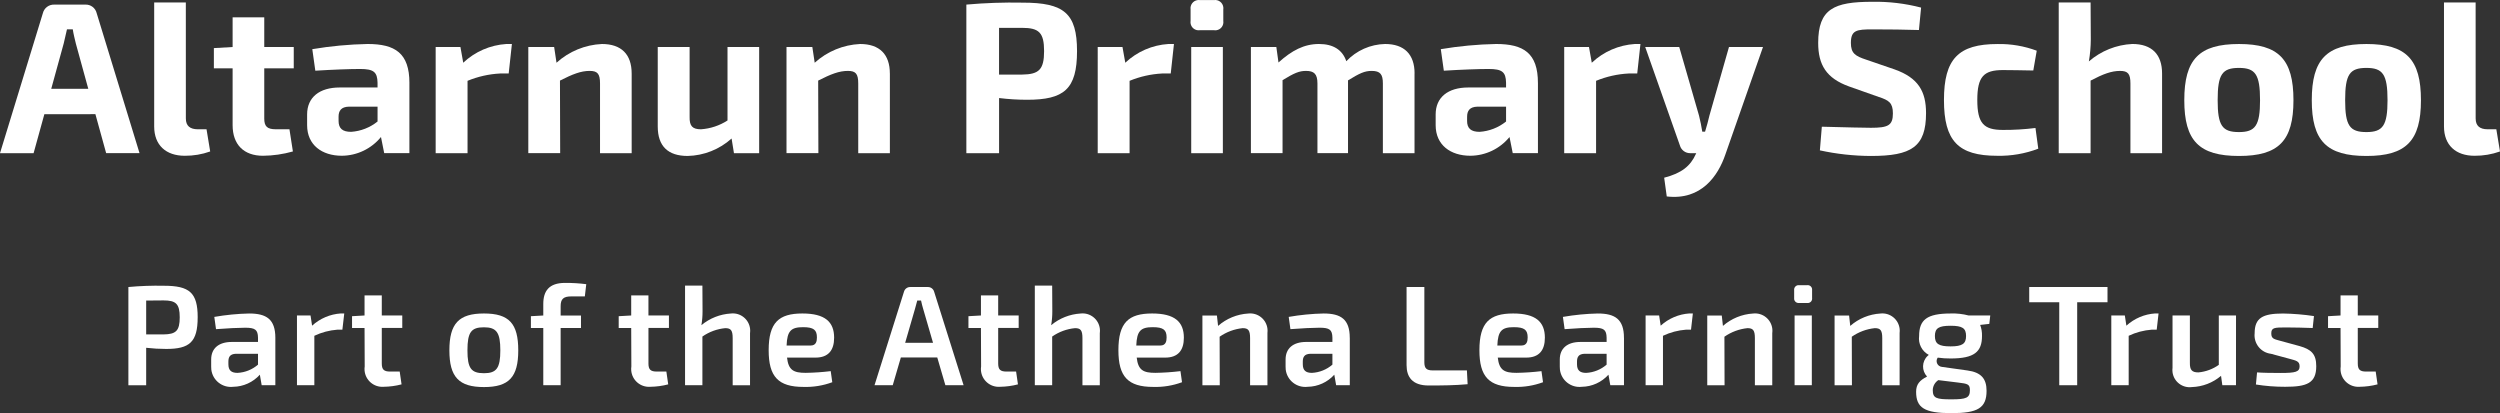 <?xml version="1.0" encoding="UTF-8"?>
<svg id="uuid-db60d560-8349-4340-b6eb-656e75158d47" data-name="Layer 1" xmlns="http://www.w3.org/2000/svg" viewBox="0 0 262.432 43.368">
  <rect x="0" y="0" width="262.432" height="43.368" fill="#333333" stroke="none"/>
  <g>
    <path d="M20.75,33.312c0,2.614-.868,3.317-3.3,3.317-.704,0-1.407-.04-2.106-.121v3.931h-1.867v-10.31c1.241-.115,2.488-.159,3.734-.133,2.674,0,3.541,.717,3.541,3.316m-3.586,1.792c1.3-.015,1.7-.373,1.7-1.792s-.4-1.777-1.7-1.777l-1.822,.015v3.555l1.822-.001Z" fill="#fff"/>
    <path d="M28.904,35.464v4.974h-1.434l-.193-1.105c-.714,.794-1.726,1.254-2.794,1.27-1.135,.136-2.166-.674-2.301-1.809-.012-.103-.017-.208-.014-.312v-.747c0-1.165,.792-1.839,2.166-1.839h2.75v-.447c-.016-.836-.3-1.047-1.346-1.047-.672,0-1.912,.061-3.062,.151l-.179-1.286c1.209-.212,2.433-.331,3.66-.358,1.809,0,2.748,.6,2.748,2.556m-4.929,2.778c0,.627,.3,.9,.956,.9,.794-.04,1.552-.345,2.152-.866v-1.14h-2.332c-.6,.03-.777,.329-.777,.822l.001,.284Z" fill="#fff"/>
    <path d="M35.94,34.606h-.523c-.839,.064-1.659,.281-2.42,.642v5.184h-1.824v-7.32h1.424l.163,1.075c.832-.758,1.896-1.211,3.019-1.285h.358l-.197,1.704Z" fill="#fff"/>
    <path d="M40.077,38.153c0,.642,.224,.851,.881,.851h1l.194,1.344c-.615,.161-1.247,.246-1.882,.254-1.029,.076-1.926-.697-2.002-1.726-.01-.137-.005-.274,.015-.41l-.016-4.034h-1.313v-1.24l1.313-.075v-2.11h1.809v2.106h2.151v1.314h-2.151l.001,3.726Z" fill="#fff"/>
    <path d="M54.403,36.777c0,2.808-.972,3.854-3.6,3.854s-3.63-1.046-3.63-3.854,.986-3.87,3.63-3.87,3.6,1.062,3.6,3.87m-5.334,0c0,1.882,.388,2.4,1.733,2.4,1.314,0,1.719-.523,1.719-2.4s-.4-2.42-1.719-2.42c-1.344,0-1.733,.523-1.733,2.42" fill="#fff"/>
    <path d="M59.957,31.115c-.822,0-1.105,.285-1.105,1.031v.974h2.136v1.313h-2.136v6.006h-1.822v-6.007h-1.3v-1.24l1.3-.073v-1.211c0-1.361,.6-2.211,2.285-2.211,.744-.004,1.488,.04,2.226,.134l-.149,1.283-1.435,.001Z" fill="#fff"/>
    <path d="M68.069,38.153c0,.642,.224,.851,.881,.851h1l.194,1.344c-.615,.161-1.247,.246-1.882,.254-1.029,.076-1.926-.697-2.002-1.726-.01-.137-.005-.274,.015-.41l-.016-4.034h-1.313v-1.24l1.313-.075v-2.11h1.809v2.106h2.151v1.314h-2.15v3.726Z" fill="#fff"/>
    <path d="M78.733,34.94v5.5h-1.822v-4.947c0-.822-.194-1.046-.778-1.046-.863,.081-1.69,.385-2.4,.881v5.107h-1.822v-10.454h1.822l.015,2.689c.002,.49-.038,.98-.12,1.464,.874-.728,1.958-1.157,3.093-1.225,1.001-.113,1.904,.606,2.018,1.607,.016,.141,.015,.283-.002,.424" fill="#fff"/>
    <path d="M87.203,38.958l.164,1.165c-.965,.356-1.989,.524-3.017,.493-2.66,0-3.661-1.075-3.661-3.854,0-2.9,1.06-3.855,3.54-3.855,2.376,0,3.332,.883,3.332,2.541,0,1.314-.6,2.091-1.958,2.091h-2.987c.149,1.329,.7,1.6,1.958,1.6,.879-.013,1.756-.073,2.629-.179m-4.632-2.689h2.524c.584,0,.659-.463,.659-.851,0-.777-.329-1.075-1.45-1.075-1.27,0-1.673,.388-1.733,1.927" fill="#fff"/>
    <path d="M94.565,37.524l-.852,2.914h-1.912l3.092-9.815c.083-.3,.361-.504,.672-.493h1.822c.311-.011,.589,.193,.672,.493l3.093,9.815h-1.913l-.852-2.914h-3.822Zm2.345-5.093c-.075-.284-.179-.6-.224-.881h-.4l-.239,.881-1.031,3.556h2.927l-1.033-3.556Z" fill="#fff"/>
    <path d="M104.782,38.153c0,.642,.224,.851,.881,.851h1l.194,1.344c-.615,.161-1.247,.246-1.882,.254-1.029,.076-1.926-.697-2.002-1.726-.01-.137-.005-.274,.015-.41l-.016-4.034h-1.313v-1.24l1.313-.075v-2.11h1.809v2.106h2.151v1.314h-2.151l.001,3.726Z" fill="#fff"/>
    <path d="M115.449,34.94v5.5h-1.822v-4.947c0-.822-.194-1.046-.778-1.046-.863,.081-1.69,.385-2.4,.881v5.107h-1.822v-10.454h1.822l.015,2.689c.002,.49-.038,.98-.12,1.464,.874-.728,1.958-1.157,3.093-1.225,1.001-.113,1.904,.606,2.018,1.607,.016,.141,.015,.283-.002,.424" fill="#fff"/>
    <path d="M123.916,38.958l.164,1.165c-.965,.356-1.989,.524-3.017,.493-2.66,0-3.661-1.075-3.661-3.854,0-2.9,1.06-3.855,3.54-3.855,2.376,0,3.332,.883,3.332,2.541,0,1.314-.6,2.091-1.958,2.091h-2.992c.149,1.329,.7,1.6,1.958,1.6,.879-.013,1.756-.073,2.629-.179m-4.632-2.689h2.524c.584,0,.659-.463,.659-.851,0-.777-.329-1.075-1.45-1.075-1.27,0-1.673,.388-1.733,1.927" fill="#fff"/>
    <path d="M133.047,34.939v5.5h-1.822v-4.947c0-.822-.194-1.046-.778-1.046-.87,.09-1.703,.4-2.42,.9l.015,5.095h-1.822v-7.32h1.523l.121,1.09c.882-.773,1.996-1.23,3.167-1.3,1.001-.113,1.904,.606,2.018,1.607,.016,.141,.015,.283-.002,.424" fill="#fff"/>
    <path d="M141.692,35.464v4.974h-1.434l-.193-1.105c-.714,.794-1.727,1.255-2.795,1.27-1.135,.138-2.167-.67-2.305-1.805-.013-.105-.018-.211-.014-.317v-.747c0-1.165,.792-1.839,2.166-1.839h2.75v-.447c-.016-.836-.3-1.047-1.346-1.047-.672,0-1.912,.061-3.062,.151l-.179-1.286c1.209-.212,2.433-.331,3.66-.358,1.809,0,2.748,.6,2.748,2.556m-4.929,2.778c0,.627,.3,.9,.956,.9,.794-.04,1.552-.345,2.152-.866v-1.139h-2.332c-.6,.03-.777,.329-.777,.822l.001,.283Z" fill="#fff"/>
    <path d="M149.518,38.032c0,.627,.224,.851,.881,.851h3.586l.075,1.449c-1.3,.121-2.7,.134-4.094,.134-1.718,0-2.315-.9-2.315-2.136v-8.2h1.867v7.902Z" fill="#fff"/>
    <path d="M161.812,38.958l.164,1.165c-.965,.356-1.989,.524-3.017,.493-2.66,0-3.661-1.075-3.661-3.854,0-2.9,1.061-3.855,3.54-3.855,2.376,0,3.332,.883,3.332,2.541,0,1.314-.6,2.091-1.958,2.091h-2.987c.149,1.329,.7,1.6,1.958,1.6,.879-.013,1.756-.073,2.629-.179m-4.632-2.689h2.524c.584,0,.659-.463,.659-.851,0-.777-.329-1.075-1.45-1.075-1.27,0-1.673,.388-1.733,1.927" fill="#fff"/>
    <path d="M170.474,35.464v4.974h-1.437l-.193-1.105c-.714,.794-1.726,1.254-2.794,1.27-1.135,.136-2.166-.674-2.301-1.809-.012-.103-.017-.208-.014-.312v-.747c0-1.165,.792-1.839,2.166-1.839h2.75v-.447c-.016-.836-.3-1.047-1.346-1.047-.672,0-1.912,.061-3.062,.151l-.179-1.286c1.209-.212,2.433-.331,3.66-.358,1.809,0,2.748,.6,2.748,2.556m-4.929,2.778c0,.627,.3,.9,.956,.9,.794-.04,1.552-.345,2.152-.866v-1.14h-2.331c-.6,.03-.777,.329-.777,.822v.284Z" fill="#fff"/>
    <path d="M177.51,34.606h-.523c-.839,.064-1.659,.281-2.42,.642v5.184h-1.824v-7.32h1.42l.163,1.075c.832-.758,1.896-1.211,3.019-1.285h.359l-.194,1.704Z" fill="#fff"/>
    <path d="M186.039,34.939v5.5h-1.824v-4.947c0-.822-.194-1.046-.778-1.046-.87,.09-1.703,.4-2.42,.9l.015,5.095h-1.817v-7.32h1.524l.121,1.09c.882-.773,1.996-1.23,3.167-1.3,1.001-.113,1.904,.606,2.018,1.607,.016,.141,.015,.283-.002,.424" fill="#fff"/>
    <path d="M189.697,29.936c.255-.034,.489,.144,.523,.399,.006,.041,.006,.083,0,.124v.822c.038,.251-.136,.485-.387,.523-.045,.007-.091,.007-.136,0h-.836c-.255,.034-.489-.146-.523-.401-.005-.041-.005-.082,0-.122v-.822c-.03-.259,.156-.493,.415-.523,.036-.004,.072-.004,.108,0h.836Zm-1.314,3.182h1.809v7.32h-1.809v-7.32Z" fill="#fff"/>
    <path d="M199.407,34.939v5.5h-1.822v-4.947c0-.822-.194-1.046-.778-1.046-.87,.09-1.703,.4-2.42,.9l.015,5.095h-1.822v-7.32h1.524l.121,1.09c.882-.773,1.996-1.23,3.167-1.3,1.001-.113,1.904,.606,2.018,1.607,.016,.141,.015,.283-.002,.424" fill="#fff"/>
    <path d="M207.862,34.106c.141,.372,.207,.768,.194,1.165,0,1.658-.807,2.36-3.3,2.36-.45,.004-.899-.026-1.344-.09-.2,.273-.141,.655,.132,.856,.088,.065,.193,.105,.301,.116l2.674,.375c1.449,.194,2.016,.866,2.016,2.136,0,1.807-.926,2.345-3.689,2.345-2.839,0-3.706-.568-3.706-2.242,0-.775,.358-1.194,1.15-1.6-.583-.614-.557-1.583,.057-2.166,.04-.038,.081-.073,.124-.106-.718-.38-1.123-1.167-1.016-1.972,0-1.718,.821-2.375,3.316-2.375,.634-.022,1.268,.048,1.882,.209h2.27l-.1,.881-.961,.109Zm-2.315,6.051l-2.078-.254c-.349,.229-.566,.613-.581,1.031,0,.866,.357,.986,1.942,.986s1.957-.149,1.957-.971c0-.627-.254-.672-1.24-.792m.836-4.886c0-.822-.388-1.075-1.628-1.075s-1.643,.254-1.643,1.075,.4,1.09,1.643,1.09,1.628-.284,1.628-1.09" fill="#fff"/>
    <path d="M218.048,31.728v8.71h-1.882v-8.71h-3.153v-1.6h8.217v1.6h-3.182Z" fill="#fff"/>
    <path d="M226.396,34.606h-.523c-.839,.064-1.659,.281-2.42,.642v5.184h-1.824v-7.32h1.42l.163,1.075c.832-.758,1.896-1.211,3.019-1.285h.358l-.193,1.704Z" fill="#fff"/>
    <path d="M234.717,40.438h-1.434l-.134-.986c-.858,.728-1.937,1.144-3.062,1.18-.991,.131-1.9-.567-2.031-1.558-.021-.157-.021-.316,0-.473v-5.483h1.822v4.944c-.015,.777,.209,1.031,.9,1.031,.769-.072,1.506-.345,2.136-.792v-5.183h1.807l-.004,7.32Z" fill="#fff"/>
    <path d="M242.903,33.177l-.134,1.255c-.926-.03-1.867-.06-2.793-.06-1.225,0-1.553,.015-1.553,.627,0,.583,.314,.6,1,.792l1.972,.538c1.21,.344,1.748,.822,1.748,2.107,0,1.792-.986,2.166-3.271,2.166-1.025,.003-2.049-.077-3.062-.239l.119-1.271c.583,.046,1.553,.06,2.495,.06,1.553,0,1.972-.119,1.972-.7,0-.551-.388-.6-1.076-.792l-1.927-.521c-1.066-.124-1.833-1.085-1.718-2.152,0-1.613,.836-2.076,2.987-2.076,1.085,.018,2.168,.108,3.241,.269" fill="#fff"/>
    <path d="M247.503,38.153c0,.642,.224,.851,.881,.851h1l.194,1.344c-.615,.161-1.247,.246-1.882,.254-1.029,.076-1.926-.697-2.002-1.726-.01-.137-.005-.274,.015-.41l-.016-4.034h-1.313v-1.24l1.313-.075v-2.11h1.809v2.106h2.151v1.314h-2.151l.001,3.726Z" fill="#fff"/>
  </g>
  <path id="uuid-6d6e3212-da54-4225-a13f-589b6f7ec744" data-name="Path 3971" d="M4.657,11.987l-1.13,4.092H0L4.499,1.387c.135-.547,.634-.924,1.197-.904h3.256c.565-.027,1.069,.353,1.198,.904l4.497,14.689h-3.504l-1.129-4.092-5.356,.003Zm3.3-7.436c-.113-.475-.248-.994-.317-1.47h-.61l-.339,1.47-1.312,4.769h3.888l-1.311-4.769Z" fill="#fff"/>
  <path id="uuid-3668453c-779b-40cf-a3fa-c15d0bf5a370" data-name="Path 3972" d="M19.51,12.441c0,.769,.43,1.13,1.266,1.13h.904l.384,2.329c-.857,.305-1.76,.458-2.67,.452-1.967,0-3.209-1.108-3.209-3.075V.257h3.322l.003,12.184Z" fill="#fff"/>
  <path id="uuid-328954e3-4dd0-4ca1-b5b6-abd99d69d2ce" data-name="Path 3973" d="M27.739,12.44c0,.836,.317,1.13,1.221,1.13h1.425l.361,2.329c-1.022,.29-2.079,.442-3.141,.452-2.012,0-3.187-1.175-3.187-3.21V7.173h-1.967v-2.124l1.967-.113V1.816h3.322v3.12h3.096v2.235h-3.096v5.269Z" fill="#fff"/>
  <path id="uuid-dcade259-552b-4fd0-9dc9-51abd4b2931d" data-name="Path 3974" d="M42.976,8.71v7.368h-2.645l-.339-1.696c-1.009,1.236-2.518,1.958-4.114,1.967-2.08,0-3.639-1.129-3.639-3.209v-1.13c0-1.786,1.288-2.826,3.415-2.826h3.978v-.497c-.022-1.129-.407-1.446-1.83-1.446-1.062,0-2.918,.068-4.702,.181l-.317-2.261c1.92-.323,3.862-.505,5.809-.543,2.871,0,4.386,.949,4.386,4.092m-7.437,3.978c0,.79,.407,1.152,1.312,1.152,1.016-.067,1.987-.446,2.78-1.085v-1.559h-3.008c-.814,.022-1.085,.43-1.085,1.062l.002,.43Z" fill="#fff"/>
  <path id="uuid-1bc526a3-7a48-4f74-bd91-a8762260f6ff" data-name="Path 3975" d="M53.398,7.715h-.904c-1.174,.061-2.329,.321-3.415,.769v7.596h-3.346V4.934h2.6l.294,1.651c1.231-1.163,2.83-1.858,4.521-1.966h.588l-.337,3.096Z" fill="#fff"/>
  <path id="uuid-e98a09e7-ec4a-45f5-8e13-c33c9a65ad83" data-name="Path 3976" d="M66.308,7.715v8.364h-3.322v-7.324c0-1.017-.271-1.312-1.085-1.312-.927,0-1.786,.339-3.12,1.017l.022,7.618h-3.345V4.934h2.712l.248,1.651c1.313-1.19,3-1.886,4.77-1.966,2.034,0,3.119,1.084,3.119,3.096" fill="#fff"/>
  <path id="uuid-6461da46-d6fd-4a03-9ede-778b29e68eff" data-name="Path 3977" d="M79.69,16.079h-2.645l-.248-1.538c-1.269,1.141-2.905,1.791-4.611,1.83-2.079,0-3.141-1.039-3.141-3.096V4.936h3.345v7.323c-.022,.972,.294,1.312,1.198,1.312,.99-.069,1.947-.388,2.781-.926V4.936h3.322v11.144Z" fill="#fff"/>
  <path id="uuid-971de216-922b-493a-965d-4fbc59f96d64" data-name="Path 3978" d="M93.413,7.715v8.364h-3.322v-7.324c0-1.017-.271-1.312-1.085-1.312-.927,0-1.786,.339-3.12,1.017l.022,7.618h-3.347V4.934h2.712l.248,1.651c1.313-1.19,3-1.886,4.77-1.966,2.034,0,3.119,1.084,3.119,3.096" fill="#fff"/>
  <path id="uuid-976574ec-6822-457e-9a11-3bc32453e5be" data-name="Path 3979" d="M113.059,5.364c0,4.024-1.379,5.109-5.244,5.109-.982-.001-1.964-.061-2.939-.181v5.787h-3.435V.482c1.969-.175,3.946-.243,5.922-.204,4.317,0,5.696,1.108,5.696,5.086m-5.764,2.465c1.764-.022,2.306-.52,2.306-2.465s-.543-2.44-2.306-2.44h-2.422V7.829l2.422-.001Z" fill="#fff"/>
  <path id="uuid-105c8593-3d80-433a-a5fd-bd5c9be0a723" data-name="Path 3980" d="M122.895,7.715h-.904c-1.174,.061-2.329,.321-3.415,.769v7.596h-3.346V4.934h2.6l.294,1.651c1.231-1.163,2.83-1.858,4.521-1.966h.588l-.337,3.096Z" fill="#fff"/>
  <path id="uuid-aaf3cba0-d515-4c15-a71d-14360ff09758" data-name="Path 3981" d="M127.441,.008c.471-.066,.906,.263,.972,.734,.011,.079,.011,.159,0,.237v1.221c.071,.466-.249,.901-.714,.972-.086,.013-.172,.013-.258,0h-1.49c-.466,.071-.901-.249-.972-.714-.013-.086-.013-.172,0-.258V.98c-.065-.471,.264-.906,.735-.971,.079-.011,.159-.011,.237,0h1.49Zm-2.396,4.927h3.322v11.144h-3.322V4.936Z" fill="#fff"/>
  <path id="uuid-49ae0b16-9af5-4621-8fb0-4db124ac8c7a" data-name="Path 3982" d="M148.486,7.715v8.364h-3.322v-7.324c0-.949-.271-1.312-1.175-1.312-.745,0-1.266,.248-2.484,.994v7.638h-3.209v-7.32c0-.994-.362-1.312-1.198-1.312-.723,0-1.242,.226-2.465,.972v7.663h-3.322V4.934h2.67l.225,1.627c1.401-1.266,2.691-1.943,4.25-1.943,1.49,0,2.463,.609,2.87,1.808,1.06-1.123,2.526-1.774,4.07-1.808,2.011,0,3.096,1.084,3.096,3.096" fill="#fff"/>
  <path id="uuid-c15d17f7-9686-4675-a5df-582bc0050fa6" data-name="Path 3983" d="M161.442,8.71v7.368h-2.645l-.339-1.696c-1.009,1.236-2.518,1.958-4.114,1.967-2.08,0-3.639-1.129-3.639-3.209v-1.13c0-1.786,1.288-2.826,3.415-2.826h3.975v-.497c-.022-1.129-.407-1.446-1.83-1.446-1.062,0-2.918,.068-4.702,.181l-.317-2.261c1.92-.323,3.862-.505,5.809-.543,2.871,0,4.386,.949,4.386,4.092m-7.437,3.978c0,.79,.407,1.152,1.312,1.152,1.016-.067,1.987-.446,2.78-1.085v-1.559h-3.005c-.814,.022-1.085,.43-1.085,1.062l-.001,.43Z" fill="#fff"/>
  <path id="uuid-dd1dcb0b-c474-4d0d-864c-abbb00733a29" data-name="Path 3984" d="M171.864,7.715h-.904c-1.174,.061-2.329,.321-3.415,.769v7.596h-3.346V4.934h2.6l.294,1.651c1.231-1.163,2.83-1.858,4.521-1.966h.588l-.337,3.096Z" fill="#fff"/>
  <path id="uuid-ed3ccff2-77f4-450e-abe8-f86ed3632ac1" data-name="Path 3985" d="M181.111,16.236c-.745,2.173-2.484,4.816-6.147,4.385l-.271-1.966c1.831-.475,2.758-1.221,3.323-2.484l.045-.091h-.633c-.504,.006-.95-.328-1.085-.814l-3.64-10.331h3.572l2.079,7.211c.135,.543,.248,1.108,.339,1.673h.294c.181-.565,.339-1.198,.452-1.673l2.057-7.211h3.571l-3.956,11.301Z" fill="#fff"/>
  <path id="uuid-da4fee79-e580-408b-a18a-bd76c3a441d8" data-name="Path 3986" d="M201.662,.8l-.226,2.351c-1.312-.045-3.229-.068-4.882-.068-1.673,0-2.261,.091-2.261,1.423,0,1.085,.452,1.379,1.627,1.764l2.961,1.017c2.484,.882,3.301,2.305,3.301,4.588,0,3.548-1.538,4.498-5.787,4.498-1.801-.007-3.597-.204-5.357-.588l.204-2.484c2.893,.069,4.16,.114,5.154,.114,1.809,0,2.306-.248,2.306-1.514,0-1.108-.43-1.379-1.47-1.718l-3.143-1.111c-2.373-.859-3.229-2.261-3.229-4.567,0-3.571,1.651-4.317,5.674-4.317,1.73-.031,3.456,.174,5.131,.61" fill="#fff"/>
  <path id="uuid-960bc04a-02d8-4b9b-b50f-6565b5d61a5d" data-name="Path 3987" d="M213.803,5.32l-.362,2.08c-1.221-.022-2.351-.045-3.187-.045-2.012,0-2.691,.678-2.691,3.141s.678,3.143,2.691,3.143c1.142,.006,2.283-.062,3.415-.204l.294,2.173c-1.377,.525-2.843,.778-4.317,.745-4.092,0-5.583-1.56-5.583-5.854,0-4.317,1.514-5.877,5.628-5.877,1.403-.027,2.799,.211,4.114,.701" fill="#fff"/>
  <path id="uuid-ca656d66-1dfe-49ce-bf61-2f1580ba37a6" data-name="Path 3988" d="M226.959,7.716v8.364h-3.322v-7.324c0-1.017-.271-1.312-1.085-1.312-.904,0-1.764,.317-3.097,1.017v7.618h-3.345V.256h3.345l.022,3.866c-.004,.78-.072,1.558-.204,2.327,1.274-1.106,2.882-1.752,4.567-1.832,2.034,0,3.119,1.084,3.119,3.096" fill="#fff"/>
  <path id="uuid-66342fe5-f69d-4cbc-a270-cb844411c5cd" data-name="Path 3989" d="M240.751,10.519c0,4.272-1.56,5.853-5.719,5.853-4.183,0-5.741-1.582-5.741-5.853,0-4.295,1.559-5.899,5.741-5.899,4.16,0,5.719,1.605,5.719,5.899m-7.957,0c0,2.67,.475,3.345,2.235,3.345,1.717,0,2.214-.677,2.214-3.345,0-2.713-.497-3.39-2.214-3.39-1.764,0-2.235,.677-2.235,3.39" fill="#fff"/>
  <path id="uuid-a1748cd5-fff4-4207-8da0-890723c77e24" data-name="Path 3990" d="M254.134,10.519c0,4.272-1.56,5.853-5.719,5.853-4.183,0-5.741-1.582-5.741-5.853,0-4.295,1.559-5.899,5.741-5.899,4.16,0,5.719,1.605,5.719,5.899m-7.957,0c0,2.67,.475,3.345,2.235,3.345,1.717,0,2.214-.677,2.214-3.345,0-2.713-.497-3.39-2.214-3.39-1.764,0-2.235,.677-2.235,3.39" fill="#fff"/>
  <path id="uuid-442cbe1c-3ec9-4581-9a64-8dfc73a4f620" data-name="Path 3991" d="M259.877,12.441c0,.769,.43,1.13,1.266,1.13h.904l.384,2.329c-.857,.305-1.76,.458-2.67,.452-1.967,0-3.209-1.108-3.209-3.075V.257h3.322l.003,12.184Z" fill="#fff"/>
</svg>
